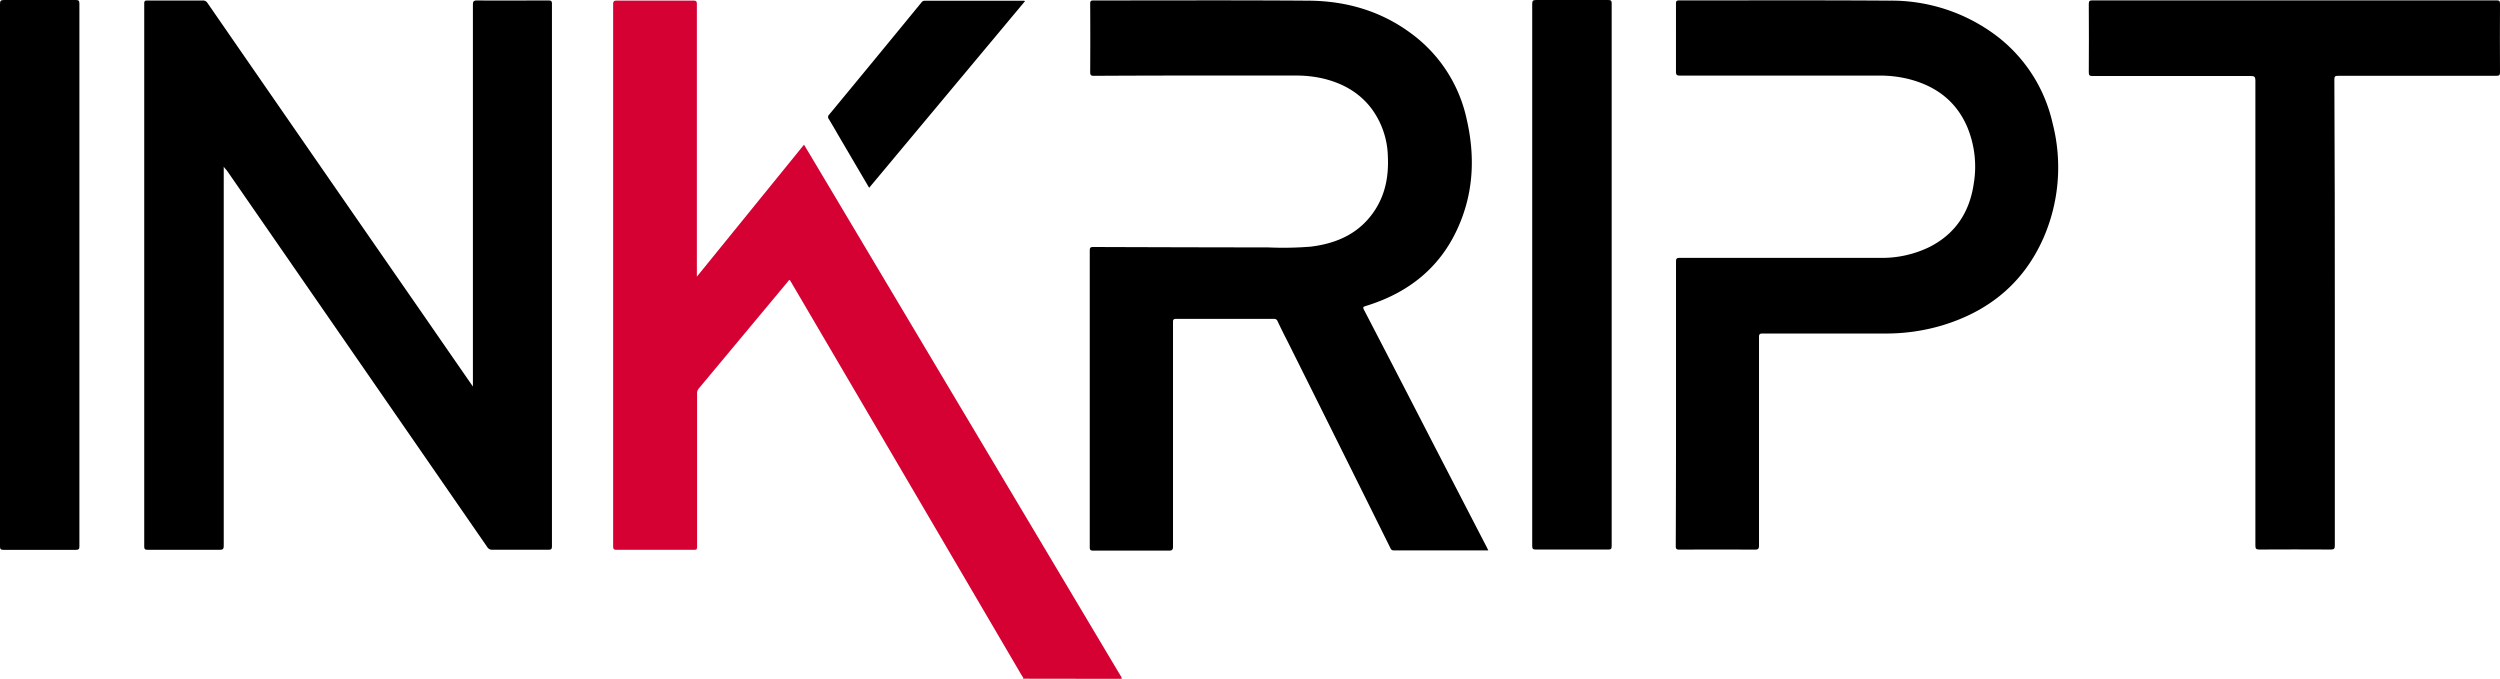 <svg id="Layer_1" data-name="Layer 1" xmlns="http://www.w3.org/2000/svg" viewBox="0 0 701.83 190.57"><defs><style>.cls-1{fill:#d40132;}.cls-1,.cls-2{fill-rule:evenodd;}</style></defs><g id="Untitled"><path class="cls-1" d="M287.22,190.53c.12-.37-.19-.59-.34-.84q-32.31-55.14-64.65-110.25l-.49-.83c-.34,0-.44.3-.6.49l-25,30a2.15,2.15,0,0,0-.45,1.53v42.44c0,1.28,0,1.28-1.32,1.28H173.13c-.81,0-1-.2-1-1V1.17c0-.87.3-1,1.06-1h21.44c.81,0,1,.19,1,1v76.5l30.08-37.05c1.57,2.62,3.09,5.16,4.6,7.7l36.44,61.15,47.75,80.1c.18.3.44.58.36,1Z"/><path class="cls-2" d="M62.81,46.79V153.16c0,.93-.19,1.18-1.15,1.18H41.49c-.77,0-1-.13-1-1V1.06c0-.68.1-.93.88-.92H56.93a1.45,1.45,0,0,1,1.33.72Q88.76,45,119.26,89q6.49,9.4,13,18.79l.5.71V1.37c0-.93.15-1.25,1.19-1.24,6.65.06,13.31,0,20,0,.71,0,1,.11,1,.92V153.33c0,.84-.24,1-1,1H138.29a1.57,1.57,0,0,1-1.51-.77q-36.56-52.9-73.15-105.78A6.29,6.29,0,0,1,62.81,46.79Z"/><path class="cls-2" d="M417.82,154.51H391.35a.93.93,0,0,1-1-.61q-8.79-17.72-17.61-35.43Q367.13,107.2,361.54,96c-1-1.92-1.93-3.83-2.86-5.76a1,1,0,0,0-1.1-.72H330.17c-.93,0-.87.44-.87,1.07v62.79c0,1-.26,1.21-1.22,1.2H306.93c-.76,0-1-.17-1-.95V70.34c0-.83.23-1,1-1q24.57.09,49.14.12a97.12,97.12,0,0,0,11.82-.21c7.55-.9,14-3.83,18.23-10.47,2.9-4.56,3.76-9.65,3.49-15a23.47,23.47,0,0,0-4.56-13.27c-3.62-4.77-8.56-7.38-14.32-8.62a33.27,33.27,0,0,0-6.89-.68H333.13q-13,0-26,.08c-.86,0-1.08-.19-1.08-1.06q.06-9.59,0-19.17c0-.7.13-.93.89-.93,20.17,0,40.33-.09,60.5.06,10.43.08,20.14,2.86,28.64,9.14a40.36,40.36,0,0,1,15.68,24.21c2.25,9.82,2,19.56-1.88,29-4.94,12.12-14.12,19.59-26.49,23.37-.69.21-.85.34-.48,1.06q10.05,19.34,20,38.69l14.2,27.44C417.35,153.51,417.55,154,417.82,154.51Z"/><path class="cls-2" d="M470.51,113.37V73.47c0-.86.18-1.08,1.06-1.08h56.18a30.37,30.37,0,0,0,13.81-3c7.33-3.67,11.33-9.75,12.52-17.74a29,29,0,0,0-1.81-16c-3.19-7.44-9.07-11.67-16.8-13.55a33.68,33.68,0,0,0-7.94-.88H471.64c-.87,0-1.14-.18-1.14-1.1V1.05c0-.71.14-.93.9-.93,19.7,0,39.41-.08,59.12.06a49,49,0,0,1,28.32,8.69,42.47,42.47,0,0,1,17.4,25.78A49.54,49.54,0,0,1,573.58,67C568,79.5,558.33,87.36,545.36,91.31a55.13,55.13,0,0,1-16.09,2.32H494.81c-.8,0-1,.19-1,1v58.48c0,1-.28,1.2-1.23,1.19q-10.57-.06-21.14,0c-.77,0-1-.19-1-1Q470.52,133.36,470.51,113.37Z"/><path class="cls-2" d="M655.46,87.84v65.33c0,.92-.27,1.1-1.14,1.1q-10-.06-20.06,0c-.92,0-1.1-.26-1.1-1.13V22.59c0-1-.26-1.26-1.27-1.25H587.46c-.86,0-1.08-.19-1.07-1.06q.06-9.59,0-19.17c0-.82.23-1,1-1H700.83c.78,0,1,.13,1,1q-.06,9.58,0,19.17c0,.8-.19,1-1,1H656.39c-.84,0-1.06.18-1.06,1Q655.48,55.08,655.46,87.84Z"/><path class="cls-2" d="M430.14,77.17v-76c0-.92.18-1.18,1.15-1.17h20.16c.81,0,1,.2,1,1V153.28c0,.81-.2,1-1,1H431.19c-.88,0-1.05-.24-1.05-1.07Q430.17,115.21,430.14,77.17Z"/><path class="cls-2" d="M0,77.18v-76C0,.29.14,0,1.13,0H21.29c.78,0,1,.21,1,1V153.36c0,.74-.16,1-1,1H1c-.9,0-1-.26-1-1.08Z"/><path class="cls-2" d="M244,52.72l-8.1-13.8c-1.07-1.83-2.11-3.66-3.21-5.47a.91.91,0,0,1,.07-1.26q13-15.72,25.9-31.47a1.14,1.14,0,0,1,1-.51h27.79a1.68,1.68,0,0,1,.32.09Z"/></g></svg>